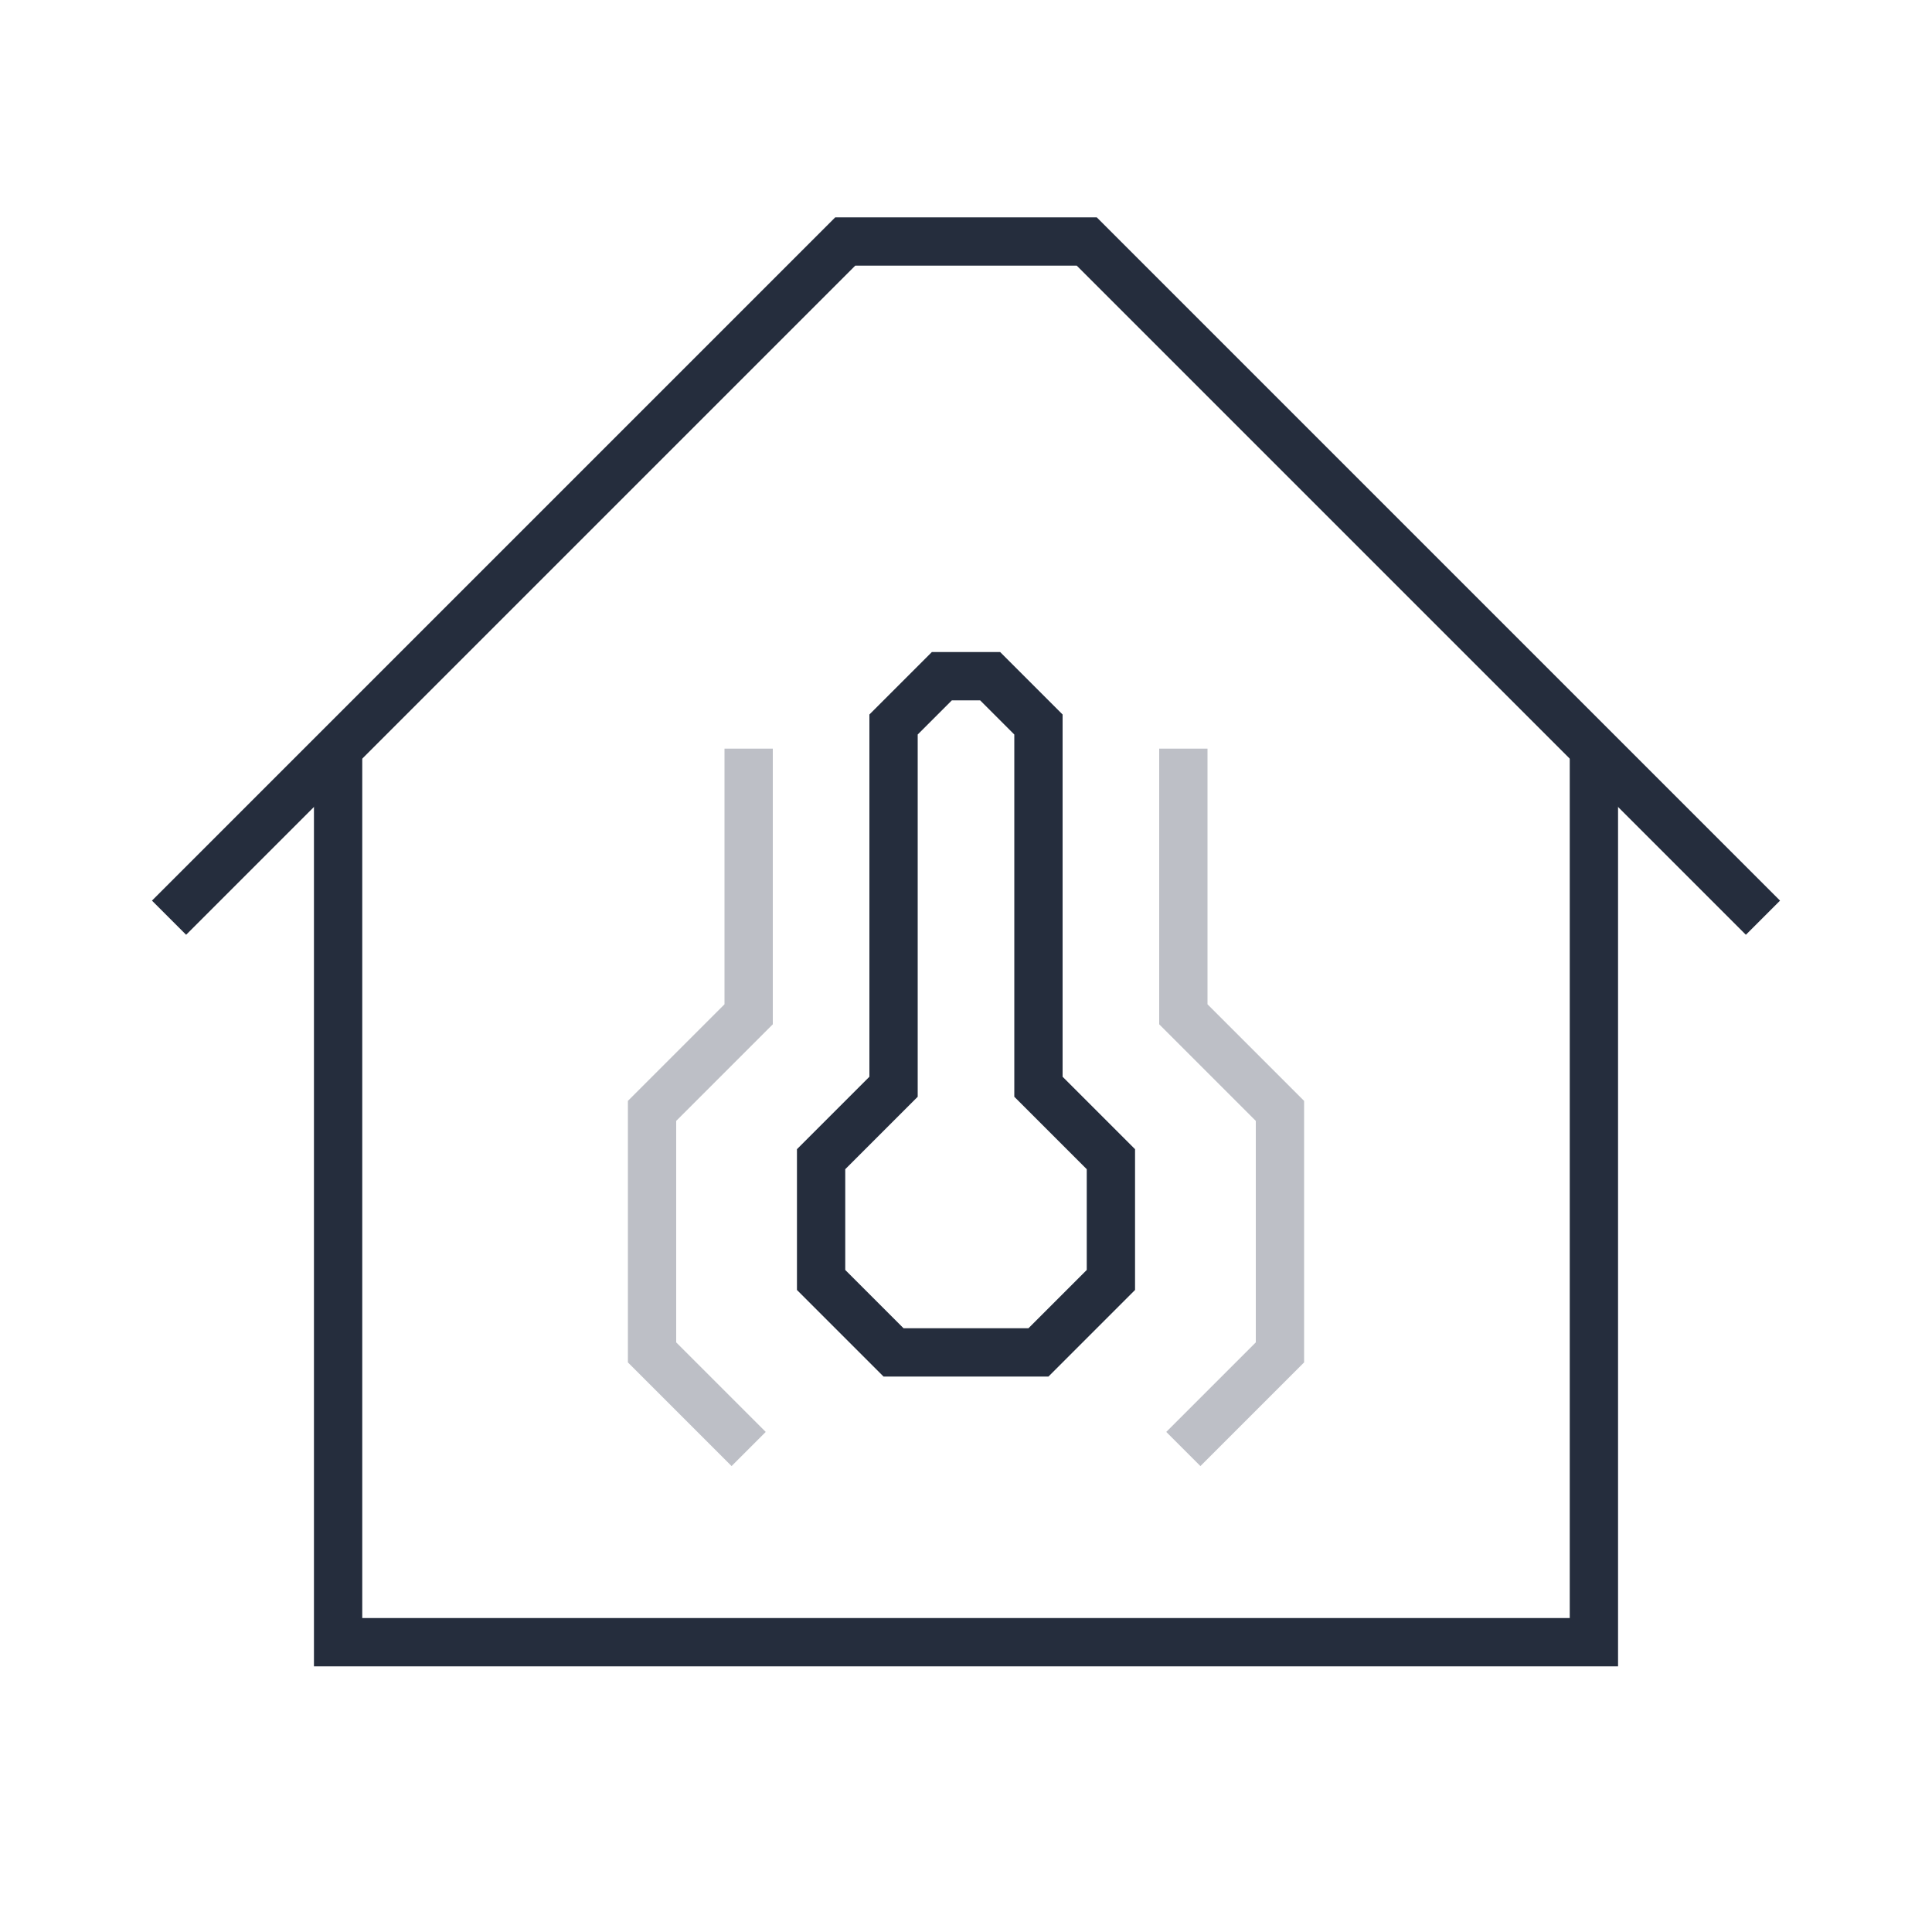 <?xml version="1.0" encoding="UTF-8"?>
<svg id="Layer_2" data-name="Layer 2" xmlns="http://www.w3.org/2000/svg" viewBox="0 0 80 80">
  <defs>
    <style>
      .cls-1 {
        stroke: #252d3d;
      }

      .cls-1, .cls-2, .cls-3 {
        fill: none;
      }

      .cls-1, .cls-3 {
        stroke-miterlimit: 10;
        stroke-width: 2px;
      }

      .cls-2 {
        stroke-width: 0px;
      }

      .cls-3 {
        stroke: #bdbfc6;
      }
    </style>
  </defs>
  <g id="icons">
    <g id="calc-012">
      <rect class="cls-2" width="80" height="80"/>
      <g>
        <polygon class="cls-1" points="37 45 37 30 39 28 41 28 43 30 43 45 46 48 46 53 43 56 37 56 34 53 34 48 37 45"/>
        <polyline class="cls-1" points="14 31.06 14 68 66 68 66 31"/>
        <polyline class="cls-1" points="7 38 35 10 45 10 73 38"/>
        <polyline class="cls-3" points="31 31 31 42 27 46 27 56 31 60"/>
        <polyline class="cls-3" points="49 31 49 42 53 46 53 56 49 60"/>
      </g>
    </g>
  </g>
</svg>